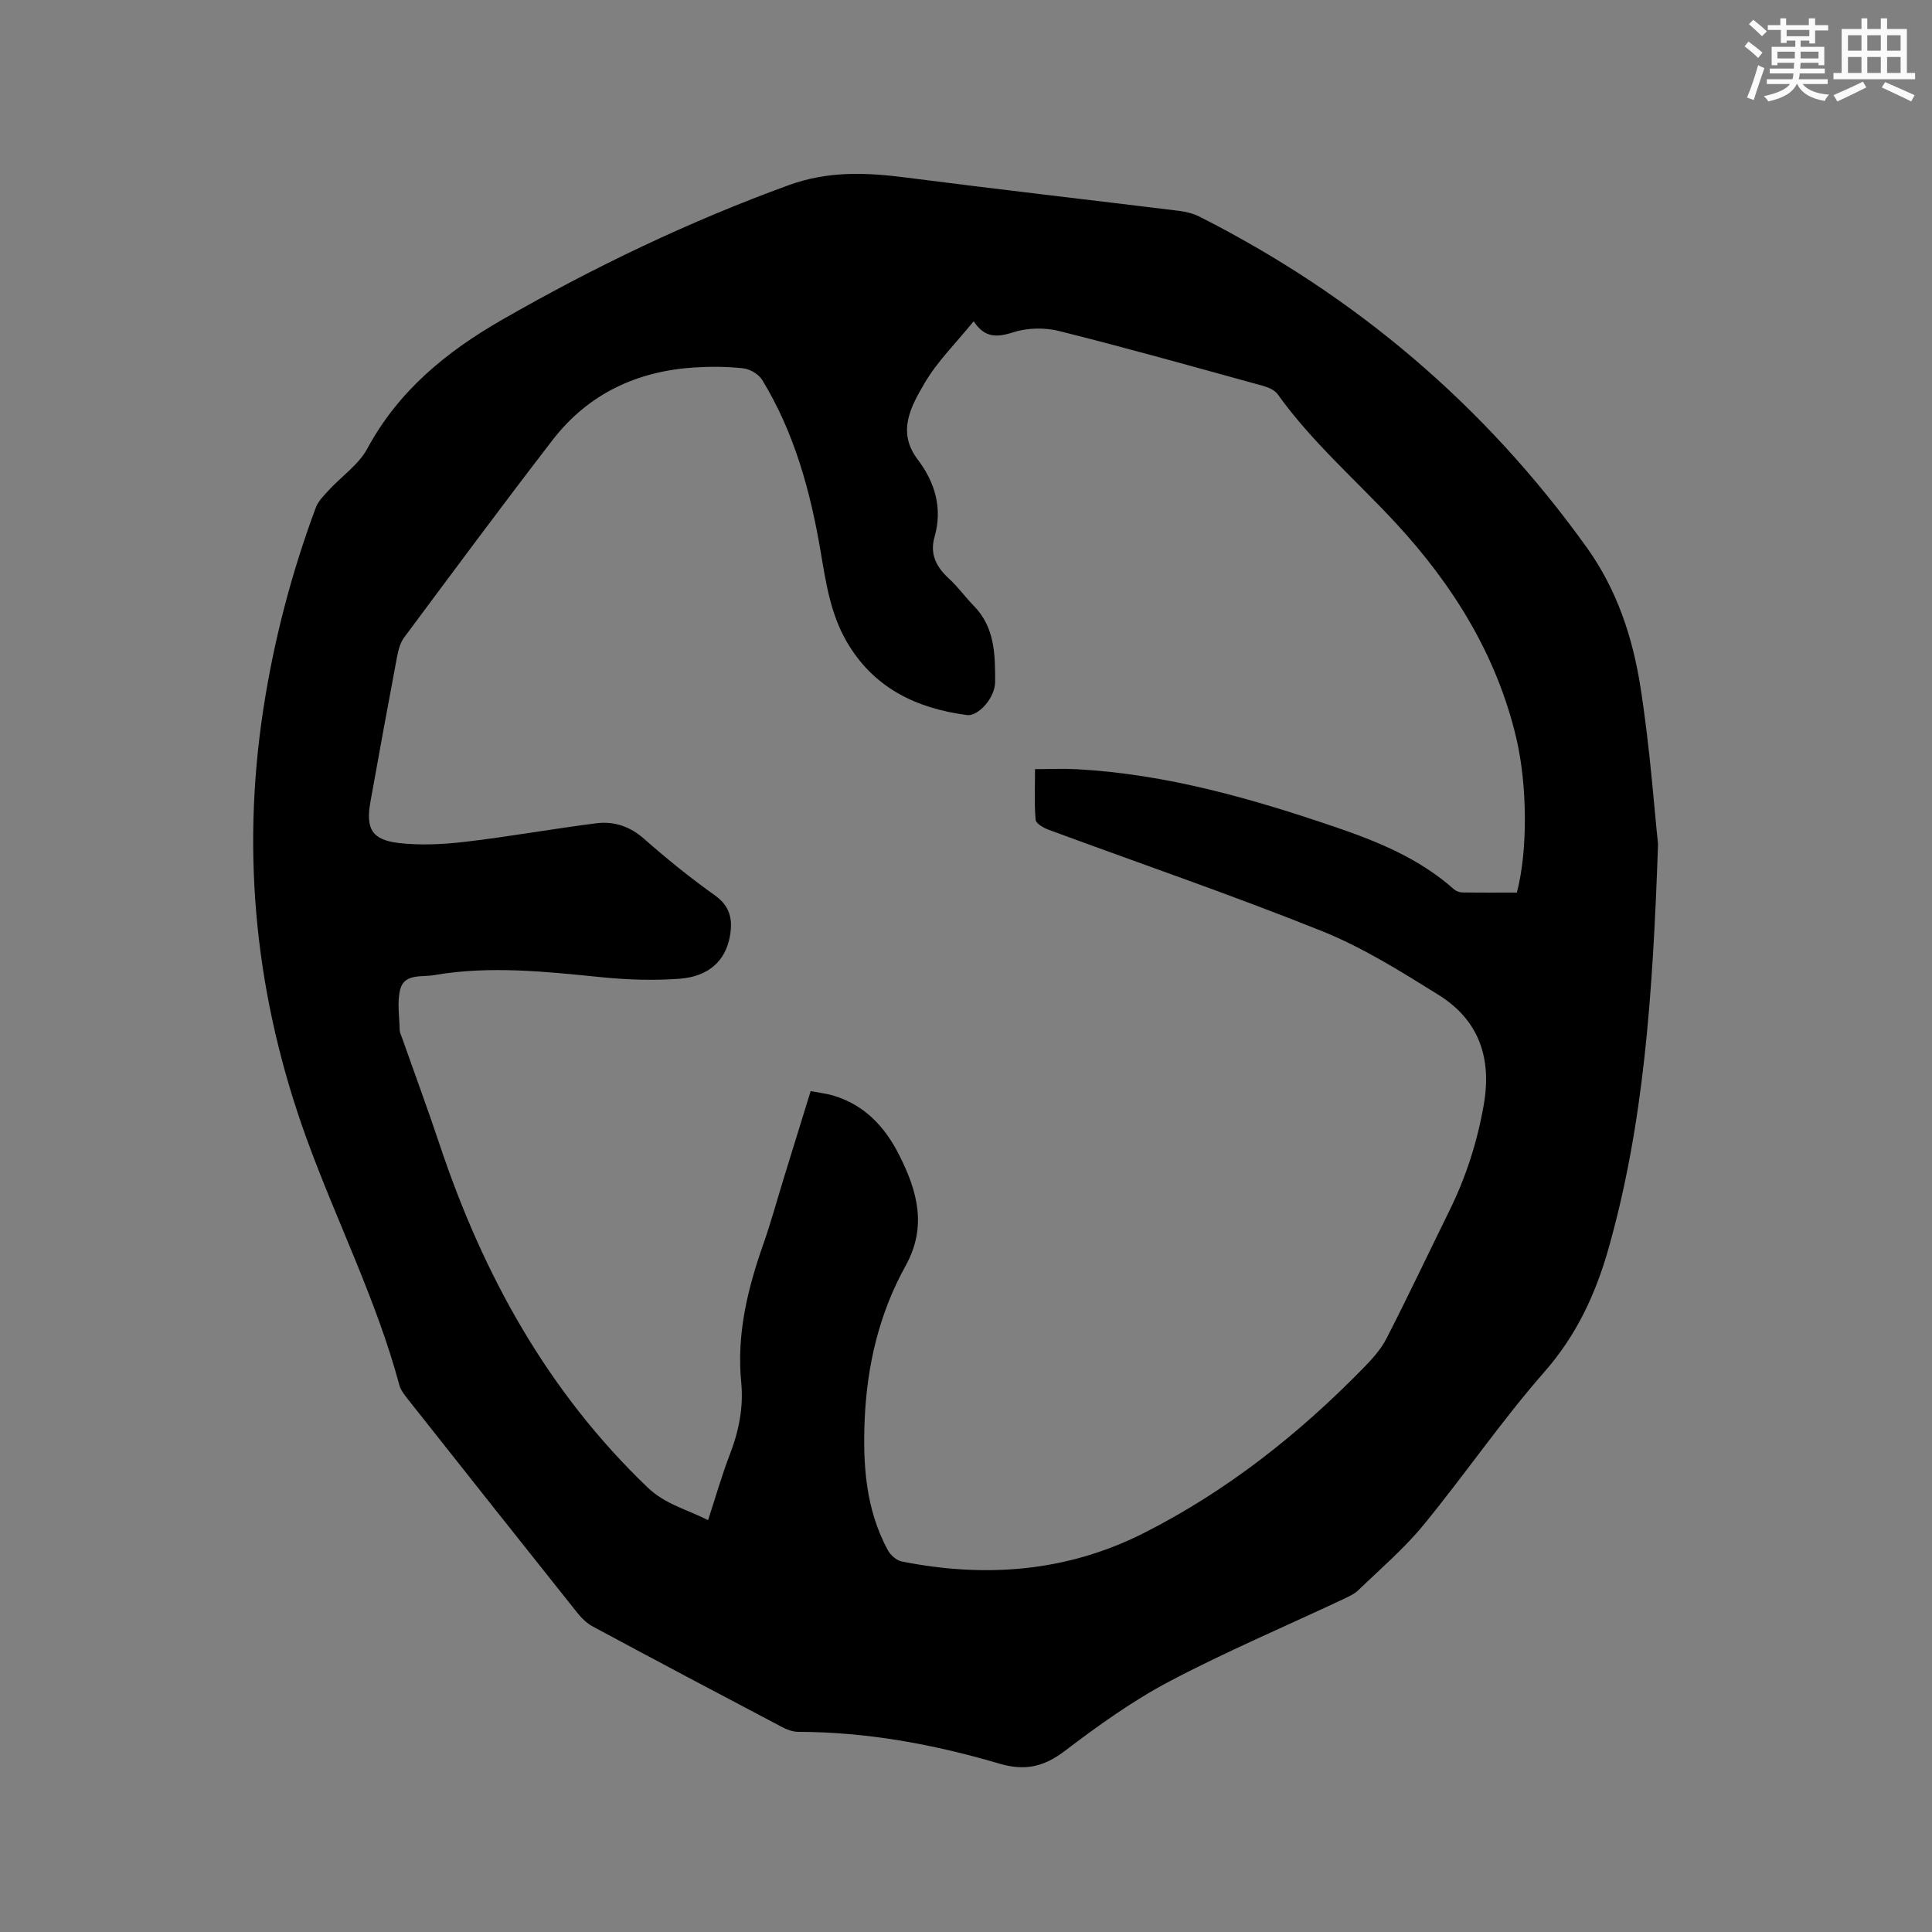 <svg enable-background="new 0 0 400 400" viewBox="0 0 400 400" xmlns="http://www.w3.org/2000/svg"><rect x="0" y="0" width="400" height="400" fill="#808080" stroke="none"/><path d="m343.28 174.77c-1.11 32-3.03 58.17-10.24 83.68-2.68 9.47-6.63 18-13.3 25.6-8.86 10.1-16.48 21.28-25.02 31.68-4.01 4.89-8.9 9.07-13.47 13.48-.88.85-2.11 1.39-3.25 1.93-11.98 5.63-24.19 10.81-35.89 16.98-7.63 4.03-14.76 9.15-21.65 14.39-4.36 3.32-8.27 4.19-13.59 2.62-13.54-3.99-27.38-6.55-41.59-6.57-1.2 0-2.48-.52-3.57-1.1-13.03-6.86-26.04-13.75-39-20.72-1.25-.67-2.36-1.79-3.26-2.92-11.7-14.68-23.35-29.39-34.99-44.11-.71-.9-1.49-1.88-1.78-2.95-4.74-17.65-13.02-33.97-19.22-51.07-10.46-28.83-13.6-58.46-8.94-88.86 2.19-14.29 5.82-28.19 10.86-41.72.51-1.38 1.71-2.55 2.75-3.68 2.64-2.87 6.14-5.24 7.92-8.55 6.46-11.97 16.35-20.04 27.85-26.65 19.06-10.93 38.76-20.39 59.44-27.91 8.15-2.96 16.07-2.62 24.33-1.55 18.81 2.42 37.66 4.58 56.48 6.89 1.44.18 2.93.56 4.22 1.21 32.27 16.34 59.08 39.07 80.18 68.52 6.21 8.67 9.47 18.55 11.08 28.8 1.99 12.64 2.88 25.44 3.65 32.58zm-141.69-108.26c-3.65 4.5-7.52 8.3-10.17 12.83-2.78 4.76-5.8 10.02-1.43 15.78 3.6 4.76 5.2 10.08 3.49 16.07-1.02 3.58.4 6.24 3.02 8.63 1.87 1.71 3.36 3.83 5.14 5.64 4.36 4.44 4.4 10.16 4.39 15.71-.01 3.41-3.59 7.18-5.8 6.88-10.58-1.4-19.44-5.64-25-15.32-3.3-5.75-4.24-12.13-5.32-18.5-2.12-12.5-5.43-24.63-12.1-35.56-.73-1.19-2.51-2.25-3.91-2.41-3.35-.38-6.77-.39-10.14-.18-11.91.76-21.98 5.47-29.33 14.99-10.43 13.52-20.58 27.24-30.77 40.93-.83 1.12-1.21 2.69-1.48 4.11-1.88 9.98-3.71 19.97-5.5 29.97-.98 5.5.33 7.82 5.9 8.46 4.56.52 9.29.27 13.87-.27 9.03-1.06 17.99-2.68 27.02-3.82 3.65-.46 6.94.63 9.89 3.23 4.69 4.13 9.57 8.08 14.66 11.7 3.25 2.31 3.71 5.14 3.08 8.56-.92 4.95-4.34 8.23-10.34 8.69-5.34.41-10.79.23-16.13-.3-11.62-1.17-23.21-2.44-34.83-.43-2.49.43-6.08-.39-6.94 2.94-.68 2.65-.16 5.63-.11 8.46.01.51.3 1.01.47 1.51 2.6 7.39 5.32 14.73 7.8 22.16 8.99 26.94 22.36 51.18 43.09 71.02 3.62 3.46 8.14 4.53 12.49 6.74 1.59-4.86 2.86-9.35 4.53-13.67 1.87-4.84 2.83-9.76 2.33-14.9-.97-9.94 1.32-19.31 4.58-28.58 1.58-4.49 2.83-9.1 4.23-13.65 1.83-5.94 3.67-11.87 5.57-18.03 1.72.33 3.19.5 4.59.9 6.57 1.91 10.82 6.54 13.77 12.4 3.72 7.39 5.8 14.75 1.28 22.9-5.41 9.76-7.96 20.48-8.45 31.66-.41 9.41.18 18.66 4.77 27.17.56 1.03 1.81 2.15 2.91 2.36 17.33 3.44 34.17 2.18 50.15-5.91 17.1-8.66 31.94-20.38 45.3-34.03 1.83-1.87 3.69-3.89 4.87-6.18 4.5-8.76 8.7-17.67 13.05-26.5 3.44-6.98 5.78-14.25 7.12-21.96 1.7-9.75-1.06-17.56-9.38-22.74-7.79-4.85-15.69-9.81-24.16-13.21-18.65-7.48-37.7-14-56.56-20.97-1.04-.39-2.61-1.28-2.68-2.04-.3-3.32-.13-6.69-.13-10.51 3.22 0 5.96-.13 8.68.02 18.48 1.01 36.08 6.04 53.46 11.96 8.84 3.01 17.47 6.55 24.6 12.9.43.38 1.13.64 1.71.65 3.8.06 7.6.03 11.31.03 2.29-8.68 2.18-22.31-.15-32.13-4.09-17.17-13.14-31.64-24.93-44.39-8.19-8.85-17.38-16.77-24.45-26.67-.64-.9-2.04-1.45-3.2-1.77-13.98-3.85-27.95-7.78-42.02-11.3-3.02-.76-6.66-.68-9.6.28-3.45 1.12-5.91 1.05-8.11-2.31z" fill="#010000"/><g fill="#fafafb"><path d="m361.2 9.6.8-1c.9.7 1.9 1.4 2.9 2.3l-.9 1.1c-1-1-2-1.8-2.8-2.4zm.5 10.6c.9-2.1 1.6-4.3 2.3-6.7.4.2.8.4 1.3.6-.7 2.1-1.5 4.3-2.2 6.6zm.4-15.2.9-.9c1 .8 2 1.6 2.8 2.4l-1 1c-.9-.9-1.8-1.7-2.7-2.5zm12.5-1.2h1.2v1.4h2.7v1.1h-2.7v2.7h-1.2v-.6h-1.8v1.3h4.9v3.8h-1.2v-.5h-3.7c0 .4-.1.9-.1 1.2h5.1v1h-5.2c0 .5-.1.9-.2 1.2h6v1h-5.2c1.1 1.3 2.9 2 5.5 2.2-.4.4-.7.8-.9 1.3-2.9-.5-4.8-1.6-5.7-3.5h-.1c-.8 1.7-2.7 2.9-5.9 3.6-.2-.4-.6-.8-.9-1.1 2.8-.6 4.6-1.4 5.4-2.5h-4.8v-1h5.3c.1-.3.2-.7.2-1.2h-4.9v-1h5c0-.4 0-.8.1-1.2h-3.5v.5h-1.2v-3.8h4.9v-1.3h-1.8v.5h-1.2v-2.7h-2.7v-1h2.6v-1.4h1.2v1.4h4.7v-1.4zm-6.6 8.3h3.6c0-.4 0-.9 0-1.4h-3.6zm1.9-4.6h4.7v-1.3h-4.7zm6.6 3.2h-3.7v1.4h3.7z"/><path d="m385.3 3.8h1.3v2.2h2.8v-2.2h1.3v2.2h4.1v9.1h1.7v1.3h-16.9v-1.3h1.7v-9.1h4.1v-2.2zm.4 13.1.7 1.2c-1.8.9-3.8 1.9-6 2.9-.2-.4-.5-.8-.8-1.3 2.3-1 4.3-1.9 6.1-2.8zm-3.1-6.4h2.8v-3.2h-2.8zm0 4.6h2.8v-3.3h-2.8zm4-4.6h2.8v-3.2h-2.8zm0 4.6h2.8v-3.3h-2.8zm3.7 1.9c2.1.9 4.1 1.8 6.1 2.7l-.7 1.3c-2.2-1.1-4.2-2-6.1-2.9zm3.2-9.7h-2.8v3.2h2.8zm-2.8 7.8h2.8v-3.3h-2.8z"/></g></svg>